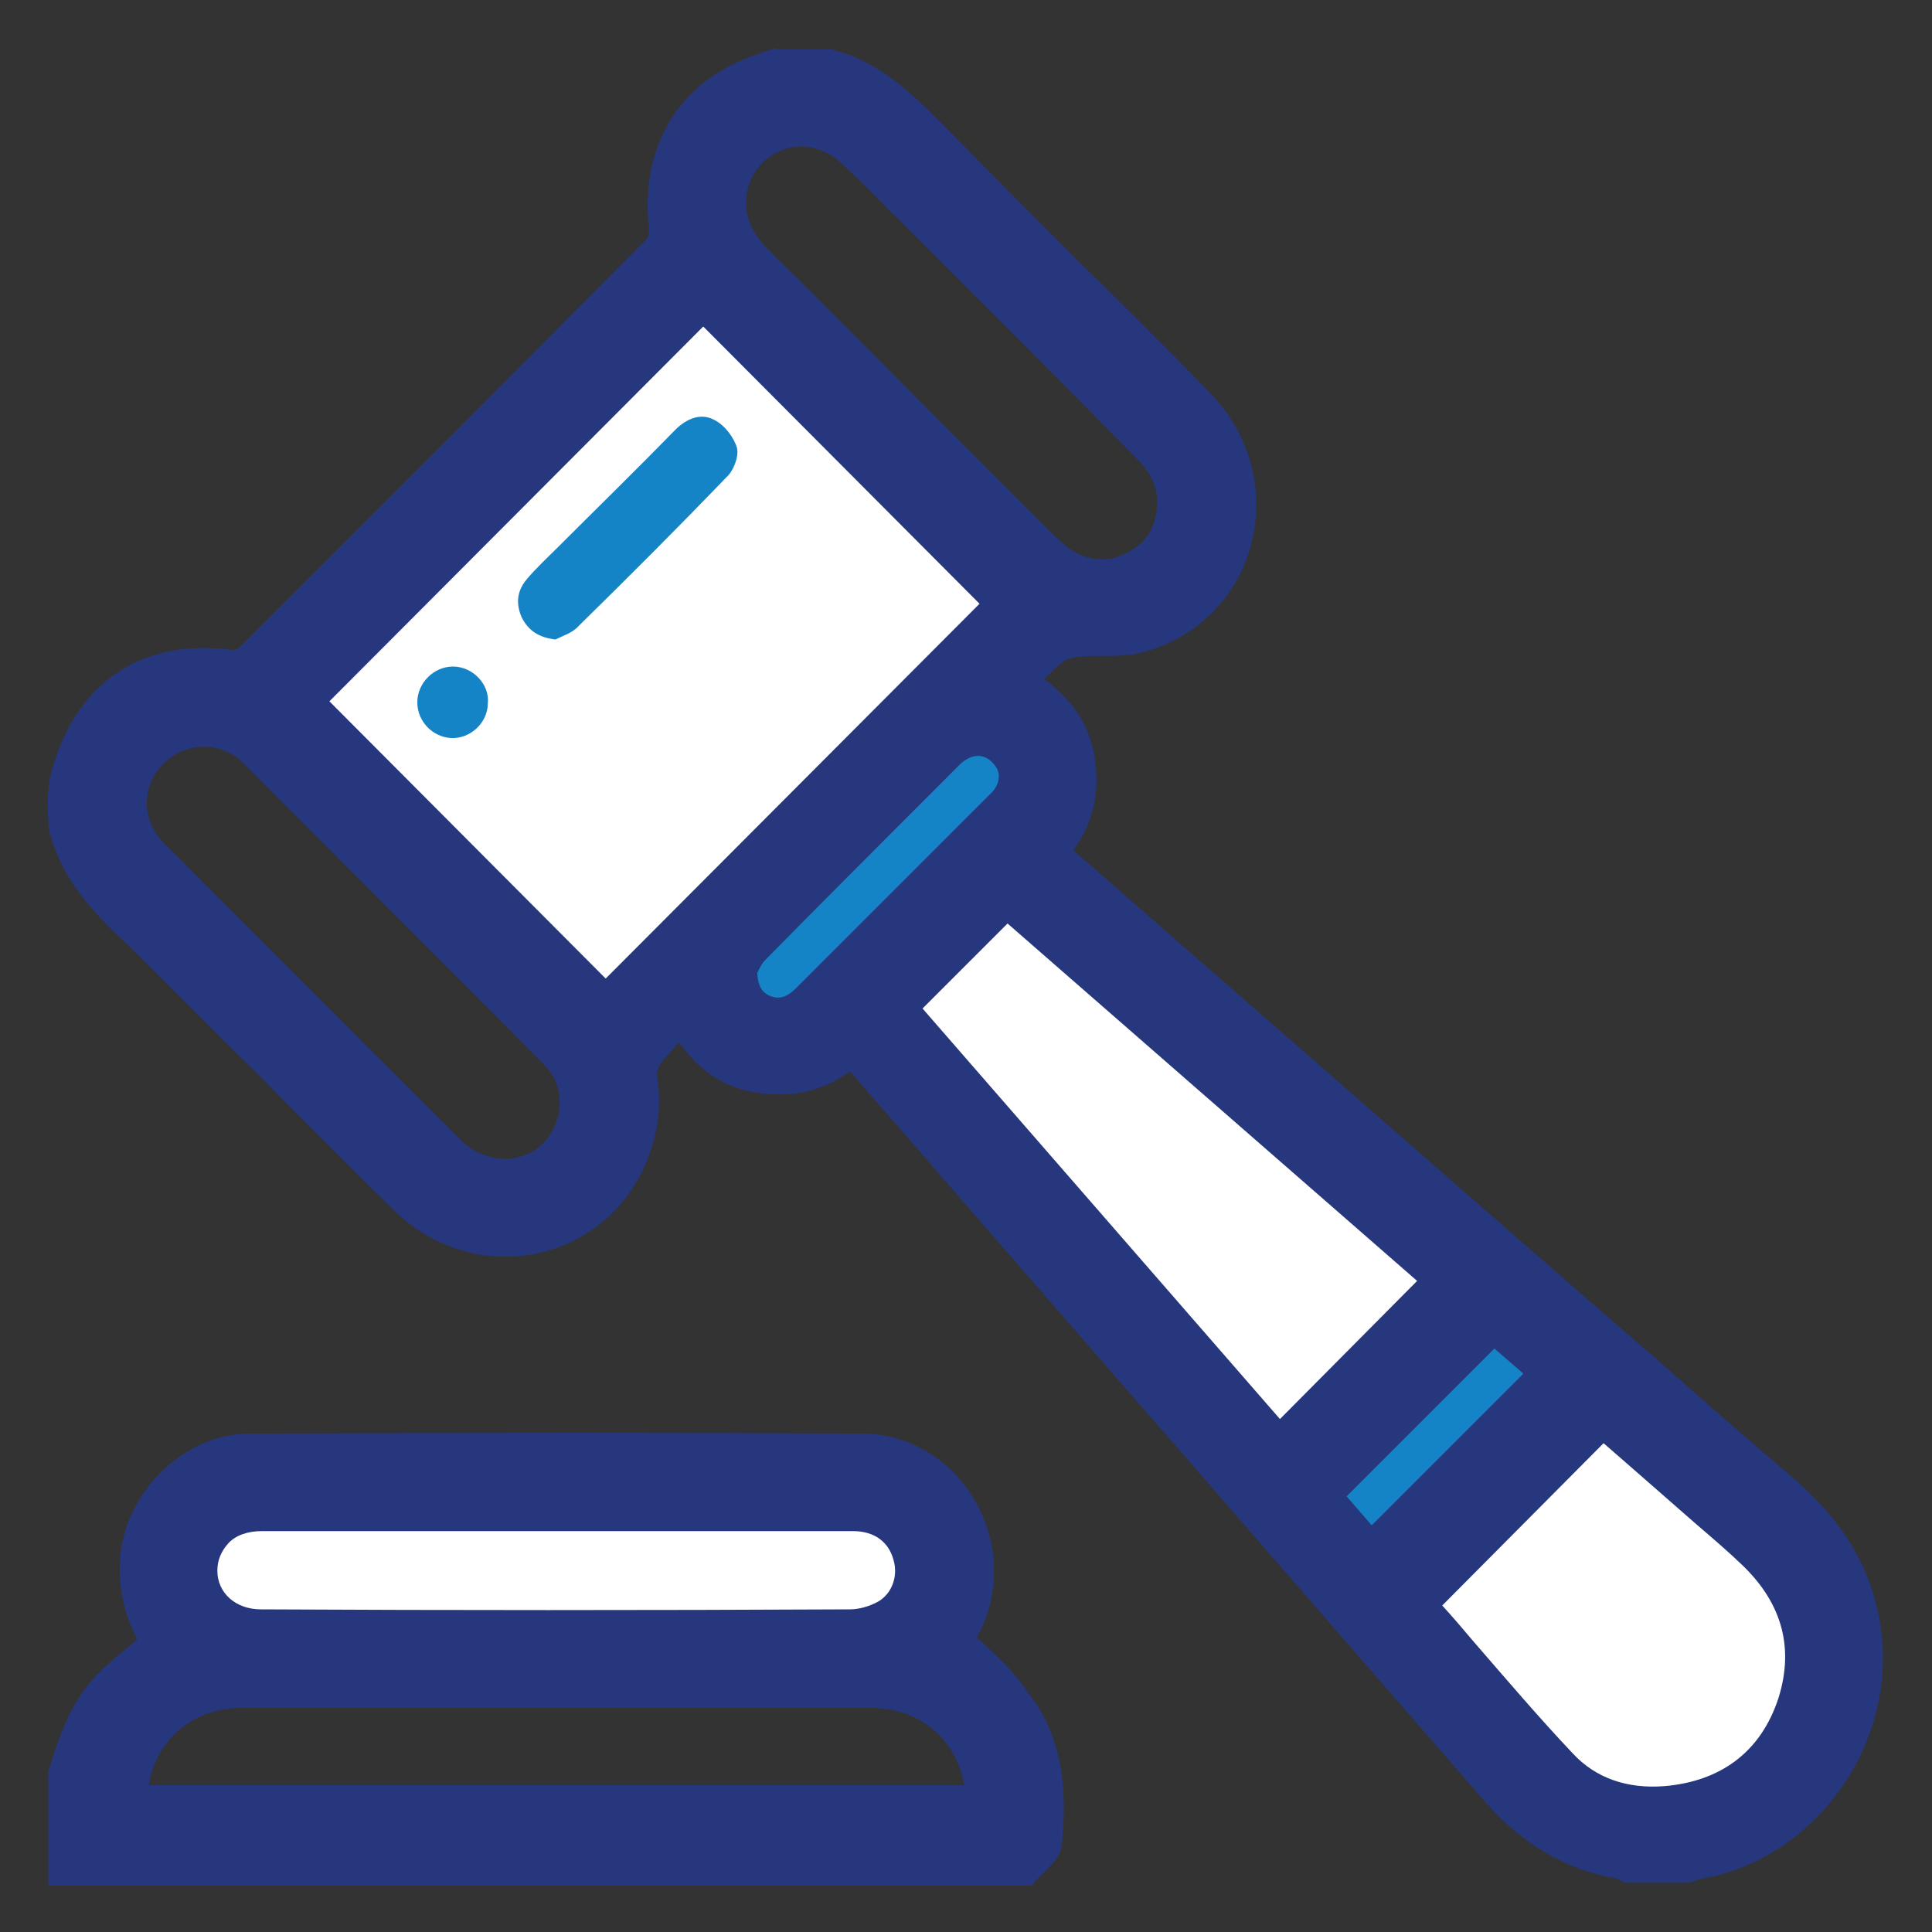 <?xml version="1.0" encoding="UTF-8"?>
<svg xmlns="http://www.w3.org/2000/svg" xmlns:xlink="http://www.w3.org/1999/xlink" version="1.1" id="Capa_1" x="0px" y="0px" viewBox="0 0 200 200" style="enable-background:new 0 0 200 200;" xml:space="preserve">
<rect x="0" y="0" width="200" height="200" fill="#333333" stroke="none"/>
<style type="text/css">
	.st0{fill:#FFFFFF;}
	.st1{fill:none;}
	.st2{fill:#1584C6;}
	.st3{fill:#26377D;}
</style>
<g>
	<rect x="18.1" y="152.7" class="st0" width="77.4" height="17.4"></rect>
	<path class="st0" d="M27.5,72.7c0.5,0.5,34.8,34.1,34.8,34.1l7.8-4.8l9.6,5.6l8.1-1l5.8,3.3l66.8,76.4c0,0,11.7,3.9,12.2,3.7   c0.5-0.2,13.5-10.6,13.5-10.6l2.6-19.4l-23.1-20.4c0,0-59.6-50.9-59.6-51.4s-2.6-18.3-2.6-18.3l6.8-9.6L71.9,26.5L27.5,72.7z"></path>
	<g>
		<path class="st1" d="M104.3,93.6c-3.6,3.6-7.1,7.1-10.7,10.7c12.9,14.8,25.9,29.8,38.8,44.7c5.5-5.5,10.9-10.9,16.4-16.4    C134,119.6,119,106.5,104.3,93.6z"></path>
	</g>
	<g>
		<path class="st1" d="M27.1,168.1c20.3,0,40.7,0,61,0c1.2,0,2.5-0.4,3.6-1c2-1.2,2.8-3.7,2.2-5.9c-0.7-2.5-2.8-4-5.6-4.1    c-10.2,0-20.3,0-30.5,0c-10.2,0-20.4,0-30.7,0c-3.5,0-6,2.4-6,5.6C21.1,165.7,23.7,168.1,27.1,168.1z"></path>
	</g>
	<g>
		<path class="st1" d="M90.1,175.4c-8.2,0-16.3,0-24.5,0c-13.5,0-27,0-40.5,0c-6.4,0-11,4.6-11.2,10.9c29.3,0,58.4,0,87.5,0    C101.1,179.9,96.5,175.4,90.1,175.4z"></path>
	</g>
	<g>
		<path class="st1" d="M26.2,77.9c-2.9-2.9-7.4-2.8-10.2,0c-2.9,2.9-3,7.3,0,10.3c10.3,10.4,20.6,20.7,31,31c2.6,2.5,5.8,2.1,6.3,2    c2.4-0.4,4.2-1.7,5.3-4c1.3-2.7,0.9-5.9-1.3-8.1C47,98.6,36.6,88.2,26.2,77.9z"></path>
	</g>
	<g>
		<path class="st1" d="M108.2,56.4c0.6,0.6,1.1,1.1,1.8,1.6c2.4,1.6,4.9,1.8,7.4,0.5c2.5-1.3,3.8-3.5,3.9-6.3    c0.1-2.3-0.9-4.1-2.5-5.7c-8.3-8.3-16.6-16.6-24.9-25c-1.9-1.9-3.8-3.9-5.8-5.8c-4.1-3.8-10.6-1.9-12,3.5    c-0.7,2.9,0.3,5.3,2.4,7.4C88.4,36.5,98.3,46.5,108.2,56.4z"></path>
	</g>
	<g>
		<path class="st1" d="M72.8,31.8C59.2,45.5,45.5,59.2,32.1,72.6C42.3,82.7,52.5,93,62.7,103.2c13.4-13.5,27.1-27.1,40.7-40.8    C93.1,52.2,82.9,41.9,72.8,31.8z M46.8,76.4c-2-0.1-3.5-1.7-3.5-3.7c0-2,1.7-3.8,3.7-3.7c2,0,3.7,1.8,3.7,3.8    C50.6,74.8,48.8,76.5,46.8,76.4z M59.9,64.9c-0.6,0.6-1.6,0.9-2.4,1.4c-1.7-0.2-2.8-0.9-3.5-2.3c-0.7-1.4-0.5-2.8,0.5-3.9    c1-1.2,2.2-2.3,3.3-3.4c4-4.1,8.1-8.1,12.1-12.1c1.2-1.2,2.7-1.8,4.1-1c1,0.6,2,1.8,2.3,3c0.2,0.9-0.3,2.4-1,3.1    C70.2,54.7,65.1,59.8,59.9,64.9z"></path>
	</g>
	<g>
		<path class="st1" d="M180.7,160.4c-1.5-1.3-2.9-2.6-4.4-3.9c-3.5-3.1-7-6.1-10.5-9.1c-6.2,6.2-12.3,12.3-18.6,18.7    c4.8,5.4,9.5,11,14.5,16.3c2.8,3,6.6,4.2,10.6,3.8c6.4-0.6,11-4,13-10.1C187.4,170,185.5,164.7,180.7,160.4z"></path>
	</g>
	<g>
		<path class="st2" d="M154.7,137.7c-5.7,5.8-11.4,11.4-17.1,17.2c1.6,1.8,3.1,3.5,4.5,5.1c6-6,11.8-11.9,17.8-17.8    C158.2,140.7,156.4,139.2,154.7,137.7z"></path>
	</g>
	<g>
		<path class="st2" d="M98.3,78.2c-6.7,6.7-13.4,13.4-20.1,20.2c-0.7,0.7-1,1.7-1.3,2.1c0,2.2,0.7,3.3,2.2,3.9    c1.7,0.7,3.1,0.2,4.3-1.1c6.7-6.7,13.3-13.4,20-20c1.8-1.8,1.9-4,0.3-5.5C102.1,76.4,100,76.5,98.3,78.2z"></path>
	</g>
	<g>
		<path class="st3" d="M194.6,167.9c-1-5.8-3.9-10.6-9.2-15.1c-4.7-4-9.4-8.1-13.9-12.1l-5.1-4.4c-13.9-12.1-27.8-24.3-41.7-36.4    l-13.6-11.9c2.1-2.8,2.8-6.1,2.2-9.7c-0.5-3.2-2.3-5.9-5.2-8c0.7-0.7,1.4-1.4,2.1-1.9c0.1-0.1,0.5-0.3,1.5-0.4    c0.7-0.1,1.5-0.1,2.3-0.1c1.5,0,3,0,4.4-0.4c5.5-1.5,9.7-5.7,11.1-11.1c1.5-5.6-0.1-11.5-4.3-15.8c-4.5-4.6-9.1-9.2-13.6-13.6    c-4.6-4.6-9.4-9.4-14-14.1c-2.9-2.9-6.5-6.6-11.6-7.8l-5.7,0L80.1,5c-0.5,0.2-0.9,0.3-1.4,0.5c-1.1,0.4-2.2,0.8-3.3,1.4    c-6.1,3.2-9.1,9.5-8.2,16.8c0,0.3-0.1,0.9-0.2,1c-13,13.1-26.8,26.9-42.2,42.3c-0.1,0.1-0.5,0.3-0.6,0.3C14.8,66,8,70.5,5.4,79.6    c0,0,0,0,0,0c-0.8,2.7-0.3,6.4-0.3,6.4c1.3,5.2,4.8,8.7,8,11.7c4.7,4.6,9.4,9.4,14,13.9c4.4,4.5,9,9.1,13.6,13.6    c3.8,3.8,9,5.5,14.1,4.7c5-0.8,9.3-3.9,11.6-8.5c1.6-3.2,2.2-6.6,1.6-10.1c0-0.2,0.1-0.8,0.4-1.2c0.5-0.7,1.2-1.4,1.9-2.2    c2.1,3,4.7,4.7,8,5.2c3.6,0.6,6.8-0.1,9.7-2.2l2.5,2.9c2.2,2.5,4.4,5,6.6,7.6l18.1,20.8c12.9,14.8,25.8,29.7,38.7,44.5    c3.7,4.2,8.2,6.9,13.6,7.8l0,0c0.1,0.1,0.2,0.1,0.3,0.2l0.3,0.2h6.8l0.2-0.1c0.1,0,0.3-0.1,0.4-0.1c0.2-0.1,0.4-0.2,0.6-0.2    C188.2,192.4,196.7,180.1,194.6,167.9z M57.4,116.6c-0.9,1.9-2.3,3-4.3,3.3c-0.5,0.1-3,0.3-5.1-1.6c-10.6-10.5-21.1-21.1-31-31    c-1.2-1.2-1.8-2.7-1.8-4.2c0-1.5,0.6-3,1.8-4.1c1.1-1.1,2.6-1.7,4.1-1.7c1.5,0,3,0.6,4.1,1.7c9.4,9.4,19.6,19.6,31.1,31.2    C58,111.8,58.4,114.4,57.4,116.6z M146.7,132.6l-14.2,14.3l-37-42.5l8.8-8.8L146.7,132.6z M78.4,100.7c0.2-0.4,0.4-0.9,0.8-1.3    c5.8-5.9,12-12.1,20.1-20.2c1.1-1.1,2.4-1.3,3.4-0.3c0.4,0.4,0.7,0.9,0.7,1.4c0,0.7-0.3,1.4-1,2c-4.5,4.5-9,9-13.5,13.5l-6.5,6.5    c-1.1,1.1-1.9,1.1-2.7,0.8l0,0c-0.6-0.3-1.2-0.7-1.3-2.3C78.4,100.8,78.4,100.8,78.4,100.7z M77.4,19.6L77.4,19.6    c0.5-2.1,2-3.6,4-4.2c0.5-0.2,1.1-0.2,1.6-0.2c1.5,0,2.9,0.6,4,1.6c1.4,1.3,2.8,2.7,4.1,4c0.6,0.6,1.1,1.2,1.7,1.7l7.3,7.3    c5.9,5.9,11.8,11.8,17.6,17.7c1.5,1.5,2.1,2.9,2.1,4.6c-0.1,2.4-1.1,4.1-3.1,5.1c-2.1,1.1-4,0.9-6-0.4c-0.5-0.4-1-0.8-1.6-1.4    c-3.4-3.4-6.9-6.9-10.3-10.3c-6.5-6.5-12.9-13-19.4-19.4C77.5,23.7,76.9,21.8,77.4,19.6z M101.4,62.5l-38.7,38.8L34.1,72.6    l38.7-38.8L101.4,62.5z M157.7,142.2l-15.7,15.7l-2.6-3l15.3-15.3L157.7,142.2z M179.8,161.5c4.6,4.1,6,8.9,4.3,14.3    c-1.8,5.5-5.9,8.6-11.8,9.1c-3.8,0.3-7.1-0.8-9.5-3.4c-3.5-3.7-6.9-7.7-10.2-11.5c-1.1-1.3-2.2-2.6-3.3-3.8l16.7-16.8l2.3,2    c2.4,2.1,4.8,4.2,7.2,6.3c1.4,1.2,2.8,2.4,4.1,3.6L179.8,161.5z"></path>
		<path class="st3" d="M102.4,170.7c-0.4-0.4-0.8-0.8-1.3-1.2c0.1-0.2,0.2-0.3,0.3-0.5c2.2-4.4,2-9.7-0.7-14    c-2.5-4.1-6.8-6.6-11.5-6.6c-18.4-0.1-38.5-0.1-63.3,0c-7,0-13.3,6.3-13.5,13.5c-0.1,2.7,0.5,5.3,1.8,7.8    c-0.2,0.2-0.5,0.4-0.7,0.6c-1.2,1-2.3,1.9-3.3,2.9c-2.9,2.9-4.1,6.6-5.1,9.9l-0.1,0.2v11.9h101.8l0.4-0.5c0.2-0.2,0.5-0.5,0.8-0.8    c0.8-0.8,1.8-1.7,1.9-2.9c0.5-4.7,0.5-10.8-3.5-15.8C105.3,173.5,103.9,172.1,102.4,170.7z M90.9,165.8c-0.9,0.5-2,0.8-2.9,0.8    c-21.1,0.1-41.8,0.1-61,0c-2.6,0-4.5-1.7-4.5-4c0-1.1,0.4-2,1.1-2.8c0.8-0.9,2.1-1.3,3.5-1.3h0c7.3,0,14.6,0,22,0l8.7,0l7.9,0    c7.5,0,15,0,22.6,0c2.2,0,3.7,1.1,4.2,3C93,163.2,92.3,165,90.9,165.8z M53.9,176.8l11.7,0l7.4,0c5.7,0,11.4,0,17.1,0    c5.1,0,8.9,3.2,9.7,8H15.4c0.8-4.8,4.6-8,9.7-8C34.7,176.8,44.3,176.8,53.9,176.8z"></path>
	</g>
	<g>
		<path class="st2" d="M76.3,46.4C76,45.3,75,44,74,43.5c-1.4-0.8-2.9-0.2-4.1,1c-4,4.1-8.1,8.1-12.1,12.1c-1.1,1.1-2.3,2.2-3.3,3.4    c-1,1.2-1.1,2.5-0.5,3.9c0.7,1.4,1.8,2.1,3.5,2.3c0.8-0.4,1.8-0.7,2.4-1.4c5.2-5.1,10.3-10.2,15.3-15.4    C75.9,48.8,76.5,47.3,76.3,46.4z"></path>
	</g>
	<g>
		<path class="st2" d="M46.9,69c-2,0-3.7,1.7-3.7,3.7c0,2,1.6,3.6,3.5,3.7c2,0.1,3.8-1.6,3.8-3.6C50.7,70.8,48.9,69,46.9,69z"></path>
	</g>
</g>
</svg>
